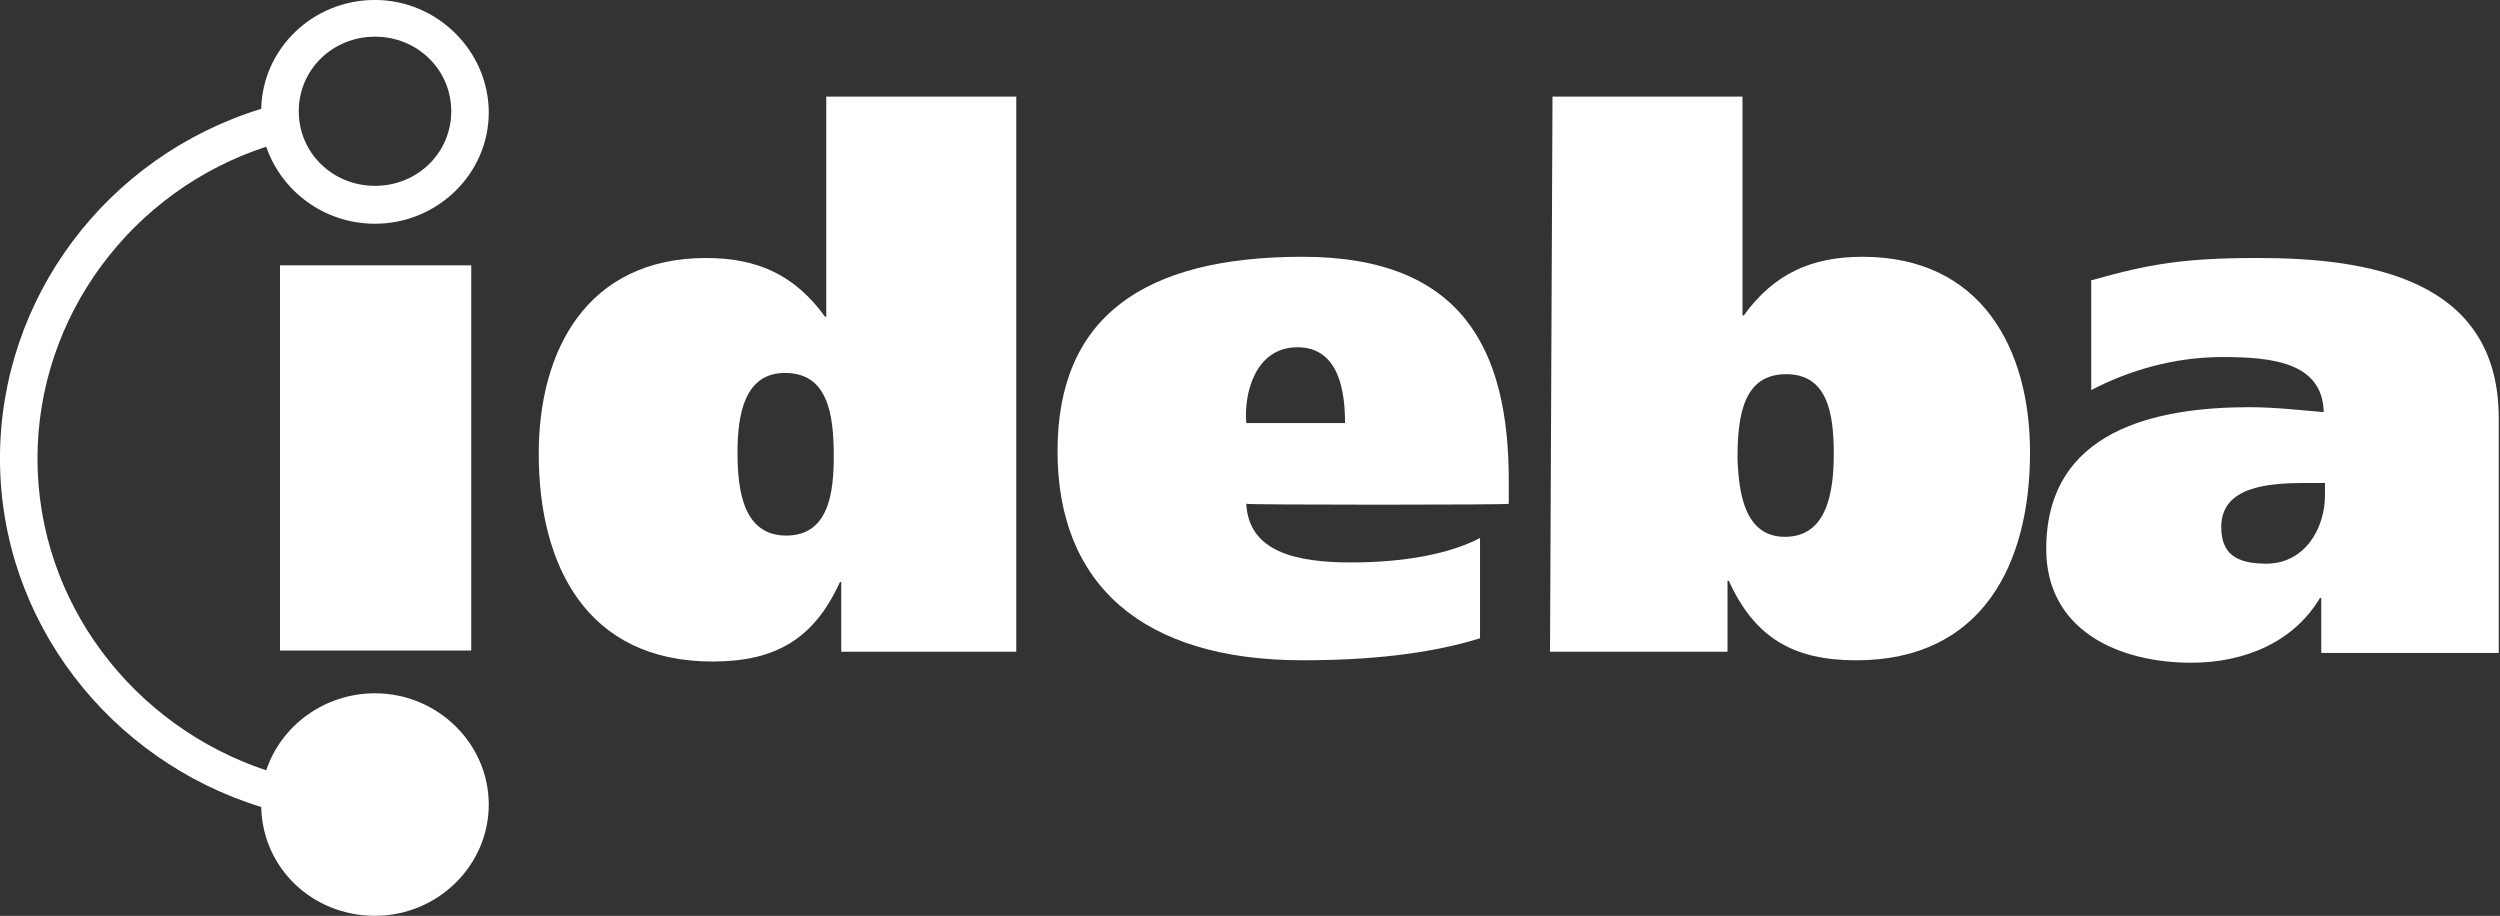 <svg fill="none" height="37" viewBox="0 0 101 37" width="101" xmlns="http://www.w3.org/2000/svg" xmlns:xlink="http://www.w3.org/1999/xlink"><rect x="0" y="0" width="101" height="37" fill="#333333" stroke="none"/><clipPath id="a"><path d="m0 0h101v37h-101z"/></clipPath><g clip-path="url(#a)" fill="#fff"><path d="m33.986 26.379v-2.865h-.051c-1.06 2.322-2.626 3.211-5.151 3.211-5.101 0-7.019-3.902-7.019-8.398 0-4.199 1.97-7.904 6.767-7.904 2.071 0 3.586.692 4.798 2.371h.051v-8.892h7.676v22.427h-7.07zm-2.272-11.312c-1.616 0-1.919 1.63-1.919 3.211 0 1.581.253 3.359 1.97 3.359s1.919-1.729 1.919-3.211c0-1.729-.253-3.359-1.97-3.359z"/><path d="m50.349 20.352c.101 1.927 1.97 2.371 4.242 2.371 2.121 0 3.99-.346 5.202-.988v4.051c-2.071.642-4.495.889-7.171.889-6.464 0-9.898-3.063-9.898-8.447 0-5.385 3.434-7.854 9.898-7.854s8.332 3.754 8.332 9.04v.939c.051.049-10.605.049-10.605 0zm3.99-3.26c0-1.186-.202-3.063-1.919-3.063s-2.171 1.877-2.071 3.063z"/><path d="m62.721 3.903h7.676v8.842h.051c1.212-1.679 2.727-2.371 4.798-2.371 4.798 0 6.767 3.705 6.767 7.904 0 4.495-1.919 8.398-7.019 8.398-2.525 0-4.09-.889-5.151-3.211h-.051v2.865h-7.171zm9.393 17.784c1.667 0 1.97-1.729 1.97-3.359 0-1.63-.253-3.211-1.919-3.211-1.717 0-1.97 1.63-1.97 3.409.051 1.433.303 3.162 1.919 3.162z"/><path d="m84.537 11.312c2.272-.642 3.687-.889 6.666-.889 4.394 0 9.746.79 9.746 6.471v9.485h-7.17v-2.223h-.051c-1.06 1.778-3.03 2.618-5.202 2.618-2.979 0-5.858-1.334-5.858-4.594 0-4.792 4.394-5.73 8.232-5.73 1.06 0 2.272.148 2.979.198-.051-2.025-2.121-2.223-4.09-2.223s-3.788.543-5.303 1.334v-4.446zm9.393 8.2h-.757c-1.565 0-3.434.148-3.434 1.778 0 1.087.606 1.482 1.818 1.482 1.565 0 2.373-1.433 2.373-2.766z"/><path d="m15.15 28.009c-2.02 0-3.788 1.284-4.394 3.112-5.353-1.778-9.242-6.768-9.242-12.597 0-5.73 3.788-10.818 9.242-12.597.606 1.778 2.323 3.112 4.394 3.112 2.525 0 4.596-2.025 4.596-4.495s-2.071-4.545-4.596-4.545-4.545 1.976-4.596 4.397c-6.262 1.927-10.555 7.657-10.555 14.128 0 6.57 4.444 12.202 10.555 14.079.051 2.47 2.071 4.396 4.596 4.396s4.596-2.025 4.596-4.495c0-2.47-2.071-4.495-4.596-4.495zm0-26.527c1.717 0 3.08 1.334 3.08 3.013 0 1.68-1.363 3.013-3.08 3.013s-3.08-1.334-3.08-3.013c0-1.68 1.363-3.013 3.08-3.013z"/><path d="m19.038 10.72h-7.726v15.561h7.726z"/></g></svg>